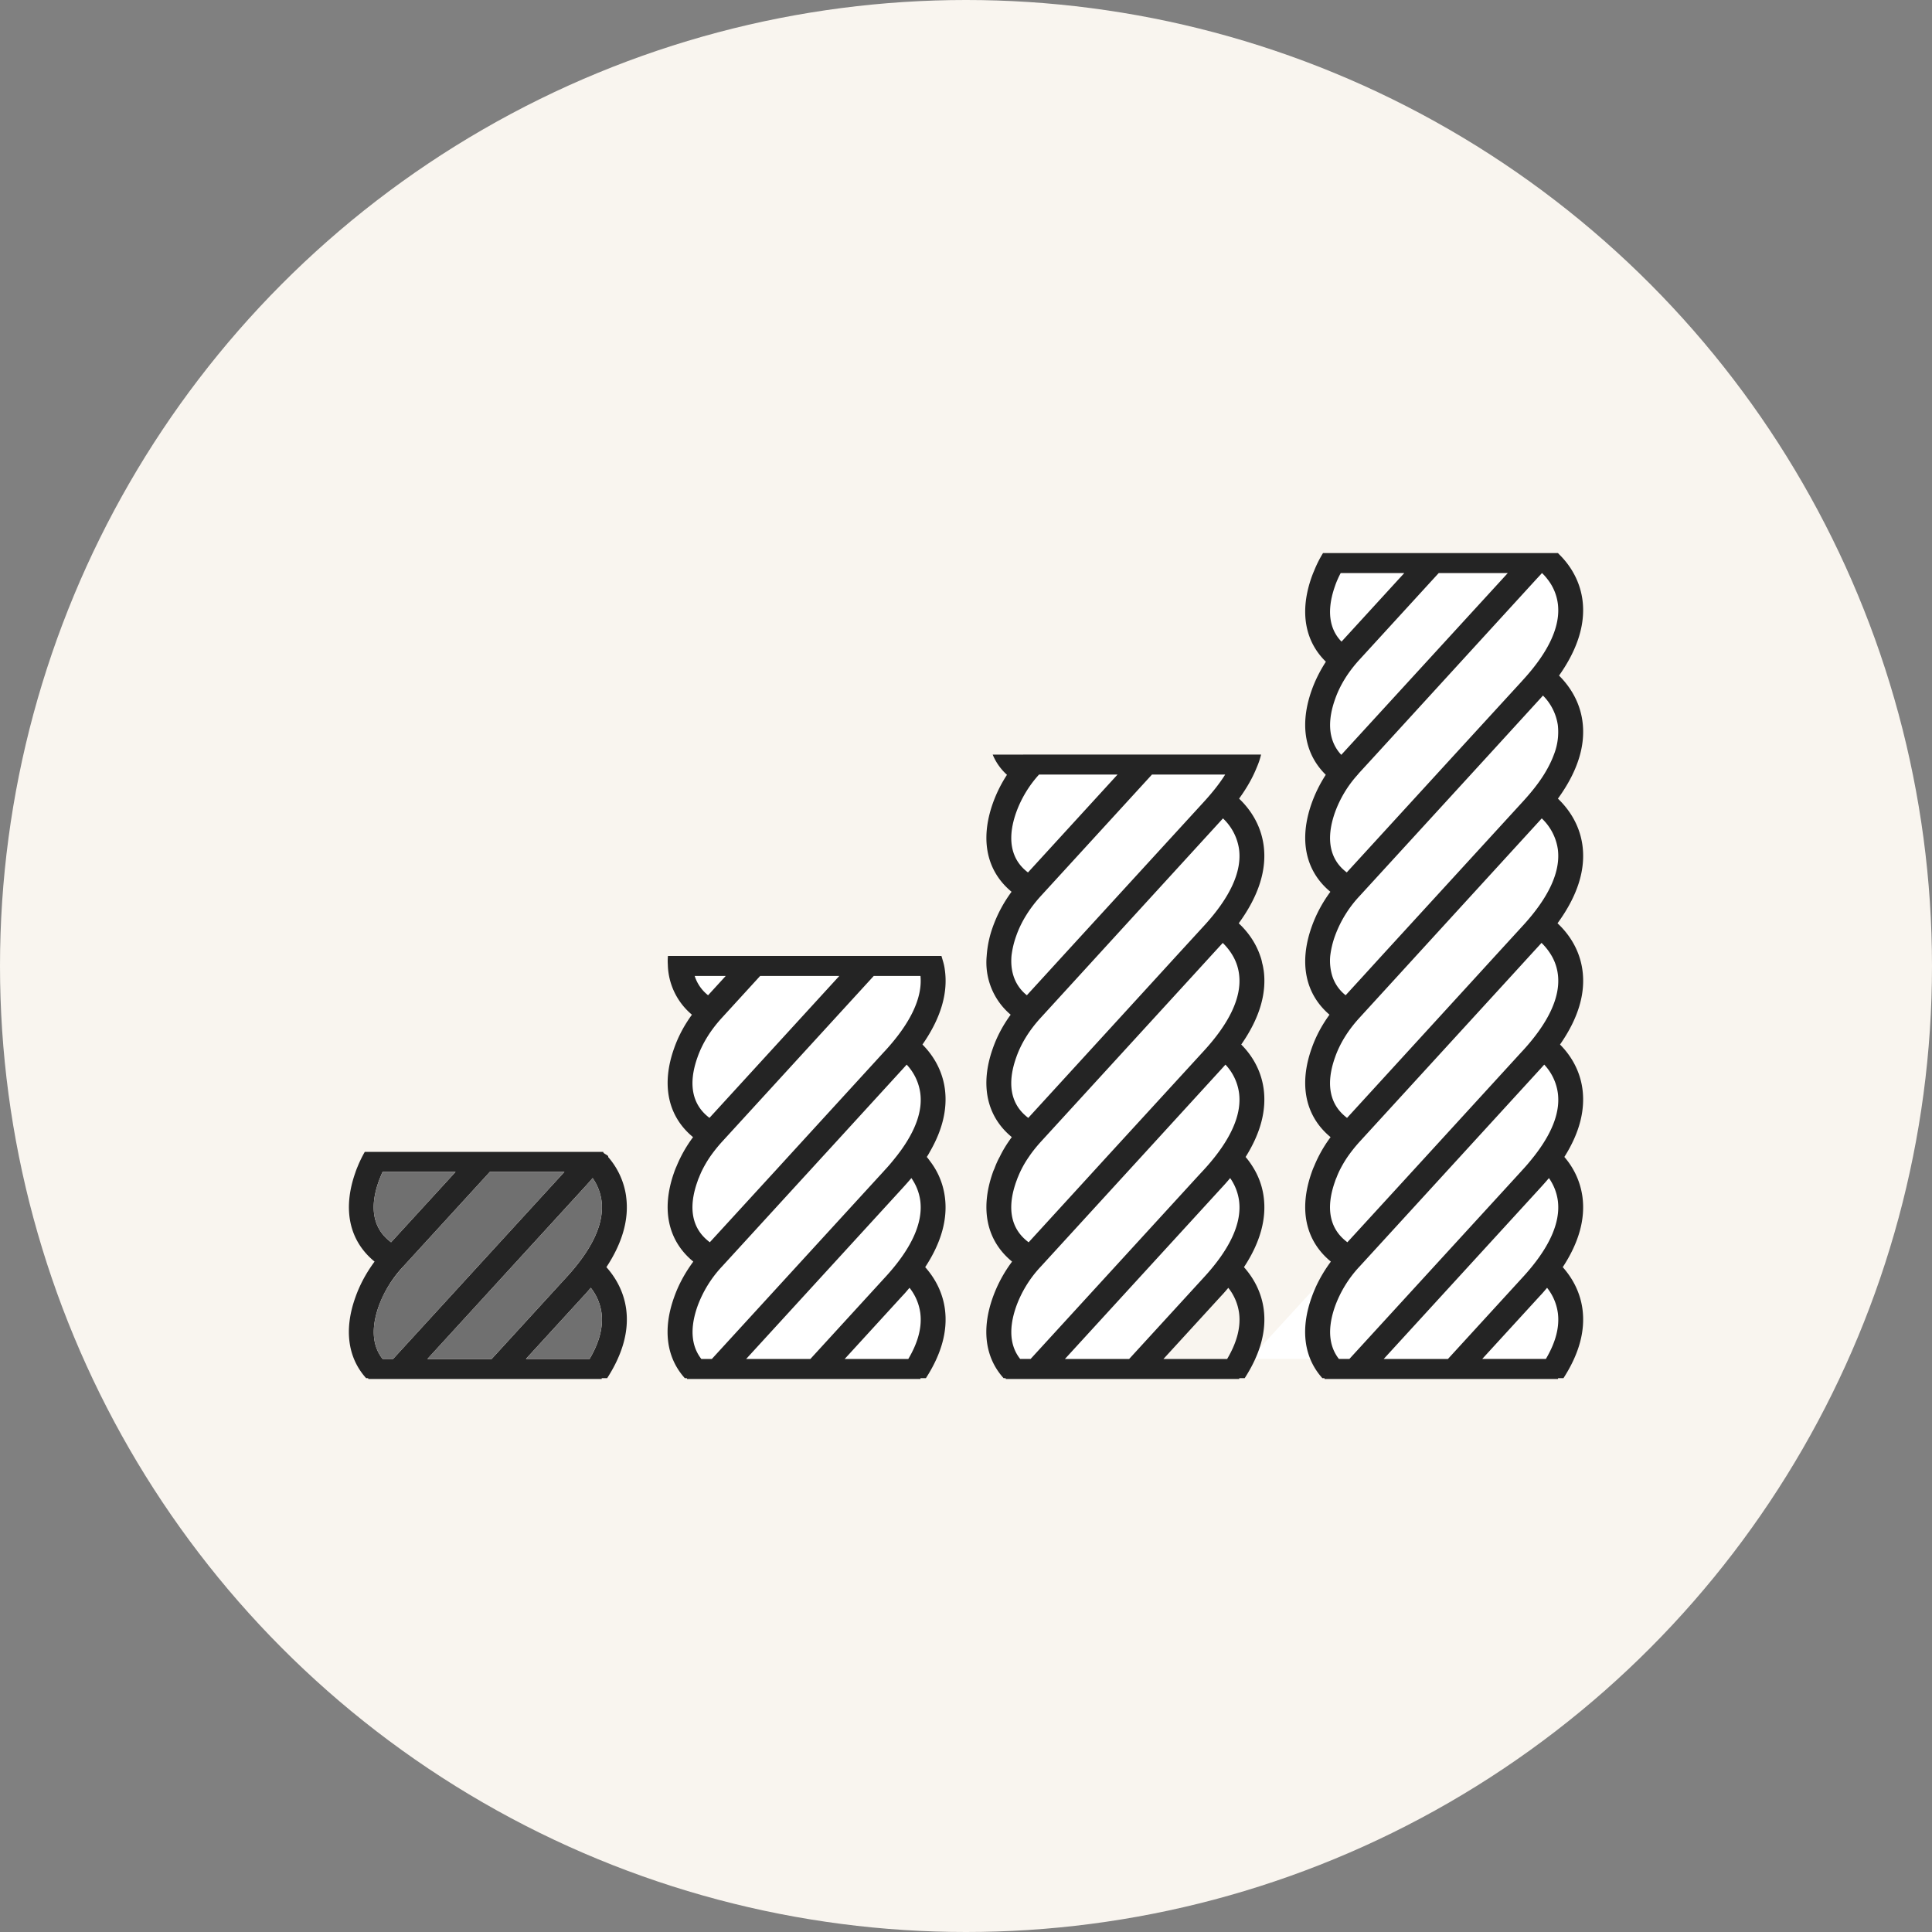 <svg width="48" height="48" fill="none" xmlns="http://www.w3.org/2000/svg"><rect width="100%" height="100%" fill="#808080" stroke="none"/><circle cx="24" cy="24" r="24" fill="#F9F5EF"/><path d="M32.928 32.61c.05.351-.05.738-.296 1.153H31.05l1.44-1.572c.061-.064.117-.132.172-.196.117.151.232.357.266.615Zm1.962-18.373-.136.148-1.424 1.556c-.197-.2-.435-.606-.163-1.379.021-.061.043-.12.07-.177.022-.052.047-.1.072-.148h1.58Zm2.571 0-.135.148-3.996 4.362-.006.006-.006-.006c-.191-.206-.417-.615-.151-1.37.12-.347.327-.682.611-.991l1.83-2.001.137-.148h1.716Zm1.242.753c.077.558-.22 1.205-.884 1.924l-1.679 1.833-.454.496-2.226 2.433c-.182-.139-.63-.538-.293-1.492.114-.329.305-.644.568-.94a.642.642 0 0 1 .043-.052l.408-.445 3.989-4.362.09-.097.045-.051c.043.041.09.09.133.148.117.148.225.35.26.606Zm0 3.02c.03.231 0 .476-.097.737a2.734 2.734 0 0 1-.246.496 4.8 4.8 0 0 1-.54.69l-3.496 3.817-.453.497-.439.48a.993.993 0 0 1-.333-.48 1.301 1.301 0 0 1-.05-.497 2.23 2.23 0 0 1 .117-.496 2.9 2.9 0 0 1 .612-.992l2.763-3.019.454-.496 1.27-1.389c.024-.025.045-.051.07-.077.148.155.324.4.368.728Zm0 3.082c.077.558-.22 1.205-.884 1.924l-.673.734-.453.497-3.227 3.527c-.176-.138-.642-.531-.3-1.501.121-.348.328-.68.612-.99l.948-1.036.454-.497 3.084-3.373c.012-.016.028-.029.04-.045.155.152.352.406.399.76Zm.006 3.155c.052.544-.247 1.175-.89 1.871l-2.287 2.5-.127.139-.327.357-.127.139-1.476 1.611c-.17-.132-.657-.522-.309-1.508.013-.036.025-.07.04-.103.02-.048.038-.093.06-.139a2.915 2.915 0 0 1 .512-.747l3.77-4.12.453-.497.263-.286c.012-.013.025-.026.034-.039.08.08.176.187.253.325a1.217 1.217 0 0 1 .158.497Zm-.006 2.903c.061.438-.109.927-.507 1.469-.034.044-.068.09-.108.138-.08.103-.17.21-.269.316l-.037.041-.126.139-4.131 4.51h-.26c-.175-.222-.339-.618-.098-1.304.12-.348.327-.68.611-.993l2.025-2.213.127-.139.327-.357.127-.139 1.88-2.055.102-.113c.142.155.296.39.337.7Zm0 2.673c.077.558-.22 1.205-.884 1.924l-1.846 2.016h-1.596l3.887-4.246c.077-.084.148-.164.22-.248.098.145.188.329.219.554Zm0 2.787c.049.351-.05.738-.297 1.153h-1.58l1.438-1.572c.062-.064.117-.132.173-.196.117.151.231.357.266.615Z" fill="#fff"/><path d="M39.314 17.91c.086.608-.118 1.256-.608 1.932.234.223.53.603.608 1.15.086.613-.12 1.264-.618 1.947.235.218.54.602.618 1.156.083.583-.102 1.205-.556 1.856.225.225.485.59.556 1.095.074.538-.074 1.105-.448 1.698.195.226.386.551.448.98.077.554-.084 1.143-.488 1.758.207.233.423.574.488 1.028.077.548-.08 1.125-.47 1.73h-.135v.02H32.91l-.006-.02h-.05c-.456-.506-.552-1.208-.268-2.004.108-.309.269-.608.479-.892-.63-.516-.8-1.298-.479-2.21.019-.055.04-.11.065-.164a3.294 3.294 0 0 1 .407-.718c-.623-.513-.793-1.296-.472-2.201.102-.293.25-.574.445-.841-.602-.516-.76-1.286-.445-2.178.108-.306.263-.6.467-.876-.621-.513-.785-1.293-.467-2.194.087-.245.204-.484.352-.712l-.006-.007-.037-.038c-.488-.513-.6-1.228-.309-2.05.087-.247.207-.486.355-.715-.528-.515-.654-1.253-.355-2.1.019-.052.037-.1.06-.152.06-.151.135-.303.224-.447h5.839v.003c.009.01.018.015.028.029.228.222.503.596.577 1.118.083.592-.111 1.23-.58 1.894.228.226.506.6.58 1.124Zm-1.495 8.209c.643-.697.942-1.328.89-1.872a1.216 1.216 0 0 0-.157-.497 1.493 1.493 0 0 0-.254-.325c-.01.013-.022.026-.034.039l-.262.286-.454.497-3.77 4.12a3.7 3.7 0 0 0-.309.39 2.915 2.915 0 0 0-.204.357c-.021.046-.04.09-.058.139a.787.787 0 0 0-.04.103c-.35.986.139 1.376.308 1.508l1.476-1.611.127-.139.327-.357.127-.139 2.287-2.5Zm0-9.205c.664-.719.96-1.366.884-1.924a1.238 1.238 0 0 0-.26-.605 1.208 1.208 0 0 0-.133-.148c-.015.016-.03.035-.046.051l-.09.097-3.988 4.362-.408.445a.661.661 0 0 0-.043.051 2.835 2.835 0 0 0-.568.941c-.337.954.11 1.353.293 1.491l2.226-2.432.454-.496 1.68-1.833Zm.788 1.833a1.53 1.53 0 0 0 .096-.738 1.31 1.31 0 0 0-.368-.728c-.025.026-.046.052-.07.077l-1.27 1.39-.453.495-2.764 3.019a2.9 2.9 0 0 0-.611.992 2.223 2.223 0 0 0-.118.496 1.3 1.3 0 0 0 .05.497.992.992 0 0 0 .333.48l.439-.48.453-.497 3.495-3.817c.22-.239.402-.467.541-.69.105-.17.188-.335.247-.496Zm-.788 4.269c.664-.719.96-1.366.884-1.924a1.314 1.314 0 0 0-.399-.76c-.012.016-.028.03-.04.045L35.18 23.75l-.454.497-.948 1.037c-.284.31-.49.641-.611.989-.343.97.123 1.363.3 1.501l3.226-3.527.454-.497.672-.734Zm.377 5.602c.398-.54.568-1.03.507-1.469a1.288 1.288 0 0 0-.337-.699l-.102.113-1.88 2.055-.127.139-.327.357-.127.139-2.025 2.213a2.896 2.896 0 0 0-.611.993c-.24.686-.077 1.082.098 1.304h.26l4.13-4.51.127-.139.037-.041c.1-.107.189-.213.27-.316.04-.048.073-.094.107-.139Zm-.377 3.129c.664-.719.96-1.366.884-1.924a1.278 1.278 0 0 0-.22-.554 8.548 8.548 0 0 1-.219.248l-3.887 4.247h1.596l1.846-2.017Zm.587 2.017c.247-.416.346-.803.297-1.154a1.282 1.282 0 0 0-.266-.615c-.056.064-.11.132-.173.196l-1.439 1.572h1.581Zm-1.08-19.379.135-.148h-1.716l-.136.148-1.83 2c-.285.31-.492.645-.612.993-.266.754-.04 1.163.151 1.37l.006.005.006-.006 3.996-4.362Zm-2.572 0 .136-.148h-1.581c-.025.048-.05.096-.072.148a1.808 1.808 0 0 0-.07.177c-.272.773-.034 1.18.163 1.379l1.424-1.556Z" fill="#242424"/><path d="M30.783 29.823c.077.558-.22 1.206-.883 1.924l-1.847 2.017h-1.596l3.887-4.247c.078-.083.148-.164.22-.248.098.145.188.329.219.555Zm0-2.673c.064.47-.136 1.001-.6 1.591-.086.11-.178.219-.283.332l-.152.164-4.143 4.527h-.26c-.175-.223-.339-.62-.098-1.305.12-.348.327-.68.611-.993l2.04-2.229.455-.496 1.991-2.178.102-.113c.142.155.297.39.337.7Zm.006-2.903c.052.544-.247 1.175-.89 1.872l-2.402 2.622-.453.496-1.488 1.627c-.17-.132-.658-.522-.31-1.508.016-.039.029-.08.047-.119.068-.17.157-.335.269-.496.086-.129.185-.251.296-.374l3.77-4.12.454-.497.262-.286a.296.296 0 0 0 .034-.039c.08.08.176.187.253.325a1.205 1.205 0 0 1 .158.497Zm-.006-3.155c.077.558-.22 1.205-.883 1.924l-.673.734-.454.497-3.227 3.527c-.176-.138-.642-.531-.3-1.501.121-.348.328-.68.612-.99l.948-1.036.454-.497 3.084-3.373c.013-.016.028-.029.04-.045.155.152.352.406.399.76Zm-2.162-1.849h1.819a4.77 4.77 0 0 1-.54.69l-3.495 3.817-.454.497-.439.48a.995.995 0 0 1-.333-.48 1.291 1.291 0 0 1-.05-.497 2.23 2.23 0 0 1 .118-.496c.12-.348.327-.68.611-.992l2.763-3.019Zm-.855 0-2.226 2.433c-.182-.139-.63-.538-.293-1.492.114-.328.306-.644.568-.94h1.951Z" fill="#fff"/><path d="M31.394 24.095c.083.583-.102 1.205-.556 1.856.226.225.485.59.556 1.095.074.538-.074 1.102-.445 1.695-.003 0-.003.003-.003.003.056.065.108.135.158.213.133.203.247.457.29.767.077.554-.083 1.143-.488 1.758.207.233.423.574.488 1.028.077.548-.08 1.125-.47 1.73h-.135v.02H24.99l-.007-.02h-.049c-.457-.506-.553-1.208-.269-2.004a3.38 3.38 0 0 1 .48-.892c-.631-.516-.8-1.298-.48-2.21a.607.607 0 0 1 .037-.09c.038-.103.08-.203.136-.303.08-.168.183-.332.3-.49-.624-.512-.794-1.295-.473-2.2.102-.293.25-.574.445-.841a1.698 1.698 0 0 1-.596-1.46 2.63 2.63 0 0 1 .151-.718c.109-.306.263-.6.467-.876-.621-.513-.785-1.292-.467-2.194.087-.245.204-.484.353-.712a1.39 1.39 0 0 1-.355-.502h.734l.006.005.006-.006h5.922a1.807 1.807 0 0 1-.092.283c-.028.068-.056.136-.09.207-.092.196-.216.4-.364.605.235.223.53.603.608 1.15.086.613-.12 1.264-.617 1.947.182.17.407.438.534.811a.994.994 0 0 1 .049.18c.016.053.025.107.034.165ZM29.9 26.12c.642-.697.941-1.328.889-1.872a1.206 1.206 0 0 0-.157-.497 1.471 1.471 0 0 0-.254-.325.362.362 0 0 1-.034.039l-.262.286-.454.497-3.77 4.12c-.11.122-.21.245-.296.374a2.48 2.48 0 0 0-.269.496c-.018.039-.03.08-.046.12-.349.985.139 1.375.309 1.507l1.488-1.627.453-.496L29.9 26.12Zm.587 7.645c.247-.416.345-.803.296-1.154a1.28 1.28 0 0 0-.266-.615c-.055.064-.111.132-.173.196l-1.439 1.572h1.581ZM29.9 23.016c.664-.719.96-1.366.883-1.924a1.312 1.312 0 0 0-.399-.76c-.012.017-.027.03-.04.045L27.26 23.75l-.454.497-.948 1.037c-.284.31-.49.641-.611.989-.343.97.123 1.363.3 1.501l3.226-3.527.454-.497.673-.734Zm.284 5.725c.463-.59.663-1.121.599-1.592a1.28 1.28 0 0 0-.337-.699l-.102.113-1.991 2.178-.454.496-2.04 2.23a2.869 2.869 0 0 0-.612.992c-.241.686-.078 1.082.099 1.304h.259l4.143-4.526.152-.164a5.5 5.5 0 0 0 .284-.332Zm-.284 3.006c.664-.718.96-1.366.883-1.924a1.278 1.278 0 0 0-.22-.554 5.48 5.48 0 0 1-.219.248l-3.887 4.247h1.596l1.847-2.017Zm.54-12.504h-1.819l-2.763 3.019c-.284.313-.49.645-.611.992a2.23 2.23 0 0 0-.117.496c-.016.197.006.361.05.497a.995.995 0 0 0 .332.48l.439-.48.454-.497 3.495-3.817c.219-.239.401-.467.54-.69Zm-4.9 2.433 2.226-2.433h-1.951a2.826 2.826 0 0 0-.568.941c-.337.954.11 1.353.293 1.492Z" fill="#242424"/><path d="m18.03 24.247-.438.48a.993.993 0 0 1-.333-.48h.772Zm2.823 0-3.227 3.527c-.176-.138-.642-.531-.3-1.501.121-.348.328-.68.612-.99l.948-1.036h1.967Zm2.016 0c.052.544-.247 1.175-.89 1.872l-2.287 2.5-.127.138-.327.358-.127.138-1.476 1.611c-.17-.132-.657-.522-.308-1.508.012-.035.024-.07.04-.103.018-.048.037-.093.058-.138a2.91 2.91 0 0 1 .513-.748l3.77-4.12h1.16Zm-.006 2.903c.061.438-.109.927-.507 1.469-.034.044-.068.09-.108.138-.08.103-.17.21-.269.316l-.037.041-.126.139-4.131 4.51h-.26c-.175-.222-.339-.618-.099-1.304.121-.348.328-.68.612-.993l2.025-2.213.127-.139.327-.357.127-.139 1.88-2.055.102-.113c.142.155.296.39.337.7Zm0 2.673c.077.558-.22 1.206-.884 1.924l-1.846 2.017h-1.596l3.887-4.247a8.32 8.32 0 0 0 .22-.248c.098.145.188.329.219.555Zm0 2.787c.049.352-.05.738-.297 1.154h-1.58l1.438-1.573c.062-.064.117-.132.173-.196.117.151.231.357.266.615Z" fill="#fff"/><path d="M23.474 24.095c.083.583-.102 1.205-.556 1.856.225.225.485.59.556 1.095.068.5-.056 1.025-.374 1.573a1.363 1.363 0 0 1-.074.125c.028.032.052.065.077.1.167.216.318.509.37.88.078.554-.083 1.143-.487 1.758.207.233.423.574.488 1.028.077.548-.08 1.125-.47 1.73h-.135v.02H17.07l-.006-.02h-.05c-.456-.506-.552-1.208-.268-2.004.108-.309.269-.608.479-.892-.63-.516-.8-1.298-.479-2.21.019-.055.04-.11.065-.164a3.286 3.286 0 0 1 .408-.718c-.624-.513-.794-1.296-.473-2.201.102-.293.25-.574.445-.841a1.669 1.669 0 0 1-.599-1.244 1.288 1.288 0 0 1 .003-.216h6.795l.04.136c.02.068.035.135.044.21Zm-1.495 2.024c.643-.697.942-1.328.89-1.872h-1.161l-3.77 4.12a3.703 3.703 0 0 0-.309.39 2.902 2.902 0 0 0-.204.358c-.02.045-.04.09-.058.138-.016.032-.028.068-.04.104-.35.985.139 1.375.308 1.507l1.476-1.611.127-.138.327-.358.127-.139 2.287-2.5Zm.377 2.5c.398-.541.569-1.031.507-1.47a1.288 1.288 0 0 0-.337-.699l-.102.113-1.88 2.056-.127.138-.327.358-.127.138-2.025 2.213a2.896 2.896 0 0 0-.611.993c-.24.686-.077 1.082.098 1.305h.26l4.13-4.511.127-.138.037-.042c.1-.106.189-.213.27-.316.04-.048.073-.094.107-.139Zm-.377 3.128c.665-.718.96-1.366.884-1.924a1.278 1.278 0 0 0-.22-.554 8.857 8.857 0 0 1-.219.248l-3.887 4.247h1.596l1.846-2.017Zm.587 2.017c.247-.416.346-.802.297-1.154a1.281 1.281 0 0 0-.266-.615c-.056.064-.11.132-.173.196l-1.439 1.573h1.581Zm-4.94-5.99 3.227-3.527h-1.967l-.948 1.037c-.284.31-.49.641-.611.989-.343.97.123 1.363.3 1.501Zm-.034-3.047.439-.48h-.772a.993.993 0 0 0 .333.48Zm-2.037 4.997c.077.554-.084 1.143-.489 1.758.207.233.424.574.489 1.028.077.548-.081 1.125-.47 1.73h-.136v.02H9.152l-.006-.02h-.05c-.456-.506-.552-1.208-.268-2.004.108-.309.268-.608.478-.892-.63-.516-.8-1.298-.478-2.21.018-.055.04-.113.065-.168v-.003c.049-.116.105-.232.17-.345h5.927c-.021.042.146.084.118.126a1.88 1.88 0 0 1 .448.98Zm-1.495 2.023c.664-.718.96-1.366.883-1.924a1.277 1.277 0 0 0-.219-.554 8.546 8.546 0 0 1-.22.248l-3.886 4.247h1.596l1.846-2.017Zm.587 2.017c.247-.416.345-.803.296-1.154a1.282 1.282 0 0 0-.265-.615c-.056.064-.111.132-.173.196l-1.439 1.572h1.58Zm-.75-4.511.126-.139h-1.852l-.127.139-2.025 2.213a2.895 2.895 0 0 0-.612.993c-.24.686-.077 1.082.099 1.304h.26l4.13-4.51Zm-2.705 0 .126-.139H9.506a2.18 2.18 0 0 0-.059.139c-.015.032-.027.067-.04.103-.349.986.14 1.376.309 1.508l1.476-1.611Z" fill="#242424"/><path d="M14.944 29.823c.076.558-.22 1.205-.884 1.924l-1.846 2.016h-1.596l3.887-4.246c.077-.084.148-.164.22-.248.098.145.188.329.219.554Zm-.001 2.787c.05.351-.05.738-.296 1.153h-1.58l1.438-1.572c.062-.064.117-.132.173-.196.117.151.231.357.265.615Zm-.92-3.496-.127.139-4.13 4.51h-.26c-.176-.222-.34-.618-.099-1.304.12-.348.328-.68.612-.993l2.025-2.213.127-.139h1.852Zm-2.705 0-.126.139-1.476 1.611c-.17-.132-.658-.522-.309-1.508.013-.035.025-.07.04-.103.019-.048.038-.093.059-.139h1.812Z" fill="#707070"/></svg>